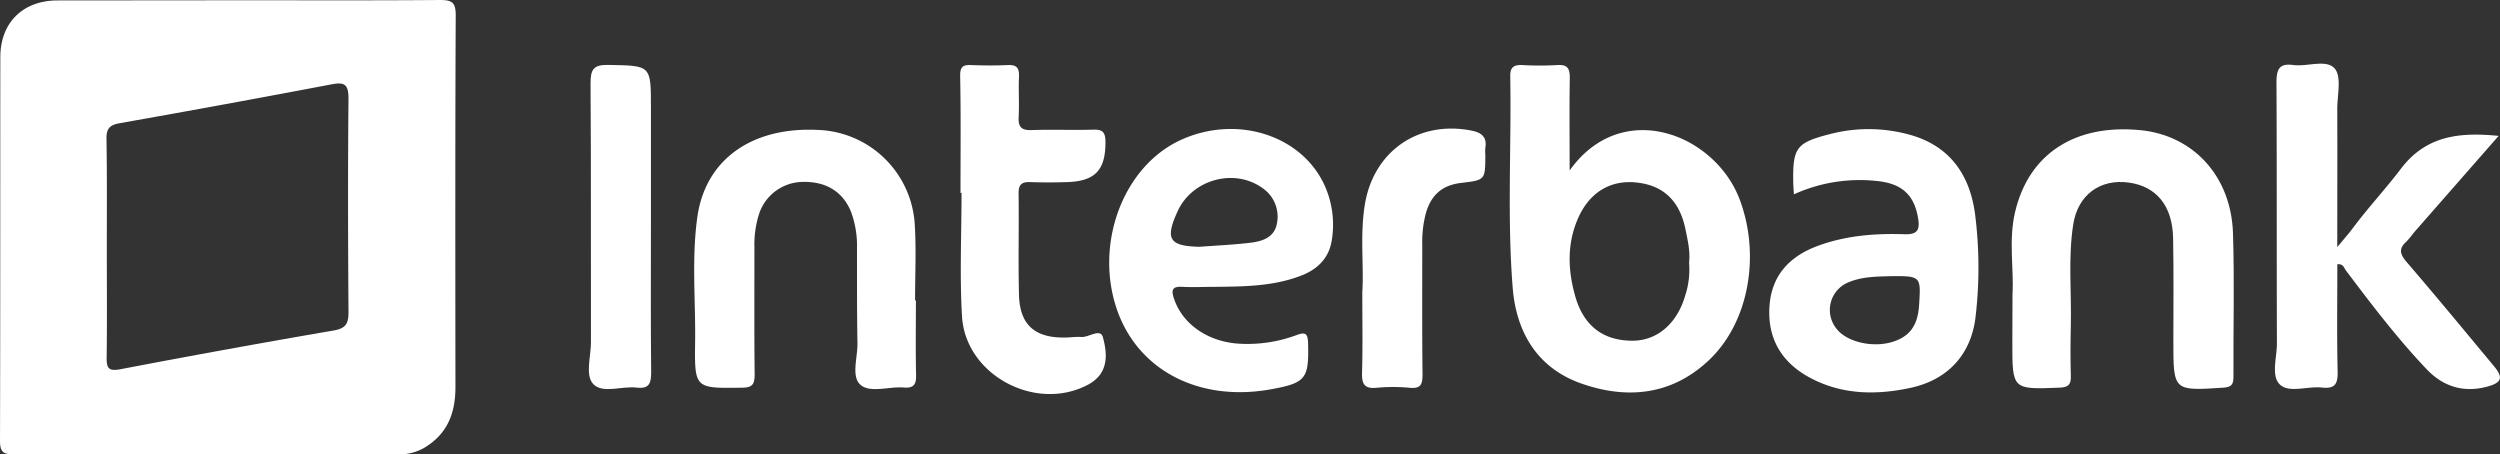 <svg xmlns="http://www.w3.org/2000/svg" viewBox="0 0 748.93 136.14"><rect x="0" y="0" width="748.93" height="136.14" fill="#333333" stroke="none"/><defs><style>.cls-1{fill:#fff;}</style></defs><title>Asset 3</title><g id="Layer_2" data-name="Layer 2"><g id="Layer_1-2" data-name="Layer 1"><path class="cls-1" d="M73.24.08c19.48,0,39,.08,58.46-.08,3.49,0,4.84.54,4.82,4.52-.17,37.14-.12,74.29-.08,111.43,0,7.07-1.95,13.11-8,17.33a14.82,14.82,0,0,1-8.84,2.83q-57.7-.09-115.43,0C1,136.15,0,135.4,0,132.06.12,93.75.05,55.44.1,17.13c0-10.4,6.81-17,17.17-17ZM32,74.11c0,11,.1,22-.05,33-.05,3.38.72,4.15,4.24,3.48Q68,104.5,100,99c3.65-.63,4.43-2.14,4.4-5.57-.15-21.32-.2-42.64,0-64,0-4.32-1.35-4.87-5.1-4.16Q67.69,31.28,36,36.88c-3.11.54-4.15,1.56-4.1,4.74C32.08,52.45,32,63.28,32,74.11Z"/><path class="cls-1" d="M470.22,51.07c15.68-22,43.67-10.91,51,8.85,6.16,16.56,2.77,36.67-9.37,48.07-11.11,10.43-24.43,11.71-38.13,6.9-13.15-4.62-19.49-15.32-20.56-28.69-1.68-21.08-.36-42.24-.73-63.37-.05-2.75,1.12-3.43,3.57-3.34a91.59,91.59,0,0,0,10.48,0c3.31-.24,3.83,1.25,3.78,4.12C470.12,32.37,470.22,41.17,470.22,51.07ZM506,78.7c.38-3.41-.4-6.66-1.06-9.91-1.72-8.56-6.54-13.2-14.55-14.1s-14.31,3-17.71,10.84c-3.25,7.52-3,15.24-.86,22.94,2.47,9.07,8.35,13.6,17.24,13.6,7.37,0,13.36-5.12,15.79-13.56A25,25,0,0,0,506,78.7Z"/><path class="cls-1" d="M700.2,79.16c0,10.72-.16,21.47.09,32.21.08,3.7-.85,5.15-4.69,4.73-4.26-.48-9.75,1.71-12.55-.85s-.93-8.18-.95-12.44c-.09-26,0-52-.13-77.94,0-3.92.63-6,5.07-5.39,4.23.55,9.93-1.84,12.4,1.09,2.09,2.48.73,8,.74,12.09.05,13.28,0,26.56,0,41.37,2.13-2.58,3.48-4.09,4.68-5.71,4.58-6.14,9.83-11.75,14.43-17.82,7.61-10,17.75-10.93,29.23-9.79l-25.42,29a27.92,27.92,0,0,1-2.23,2.69c-2.46,2.19-1.81,3.88.17,6.19,8.79,10.21,17.36,20.61,26,31,2.87,3.43,2.54,5-1.82,6.2-7,1.93-13.18.14-18.21-5.13-8.86-9.29-16.6-19.5-24.31-29.73C702.18,80.19,702,79,700.2,79.16Z"/><path class="cls-1" d="M363.78,85.93c-3.16,0-6.33.16-9.48,0-3.42-.22-3.45,1.16-2.5,3.84,2.67,7.59,10.46,12.86,20,13.22a42.06,42.06,0,0,0,16.64-2.62c2.66-1,3.35-.43,3.42,2.44.28,10.69-.63,11.93-11.35,13.85C359.25,120.42,341.05,111,334.7,93c-6.95-19.75,1.66-43,18.88-51,16.58-7.68,36-1.73,43.07,13.19A28.55,28.55,0,0,1,399,71.74c-.79,5.66-4.47,9.14-9.66,11C381.1,85.81,372.43,85.84,363.78,85.93Zm-4.43-12c5.13-.39,10.28-.6,15.38-1.23,3.55-.44,7.12-1.65,7.81-5.8a10.32,10.32,0,0,0-4.27-10.51c-8.39-6.12-21-2.7-25.42,6.76C348.93,71.61,350.23,73.73,359.35,73.93Z"/><path class="cls-1" d="M537.4,58.22c-.1-1.75-.19-2.74-.2-3.73-.14-10.22.91-11.73,10.92-14.3a45.92,45.92,0,0,1,24.18.23C584.59,43.9,590.4,53,591.77,64.93a126.28,126.28,0,0,1,0,30.41c-1.43,11-8.36,18.45-19.39,20.84-10.22,2.21-20.52,2.13-30.12-3-8.42-4.5-12.74-11.59-12.19-21.16.53-9.36,5.89-15.19,14.48-18.36,8.43-3.11,17.19-3.78,26-3.49,3.69.12,4.63-1.13,4.09-4.6-1.14-7.21-4.89-10.72-12.86-11.4A47.63,47.63,0,0,0,537.4,58.22ZM566,82.74c-3.51.13-7.87.07-12,1.73a8.94,8.94,0,0,0-3.84,14c3,3.93,10.66,5.76,16.59,4,5.34-1.6,7.78-4.92,8.16-11.13C575.47,82.65,575.47,82.65,566,82.74Z"/><path class="cls-1" d="M602.89,88c.46-7.09-1.22-15.86.74-24.35C607.71,46,621.72,37.05,641.31,39c15.77,1.59,27.09,13.83,27.63,30.84.46,14.31.07,28.64.14,43,0,2.23-.48,3.13-3,3.29-15,1-15,1-15-13.81,0-10.32.12-20.65-.08-31-.18-9.67-5-15.47-13.22-16.62-8.65-1.21-15.32,3.68-16.7,12.53-1.57,10.09-.48,20.28-.72,30.42-.12,5-.13,10,0,15,.07,2.53-.67,3.37-3.34,3.48-14.19.55-14.18.64-14.18-13.56Z"/><path class="cls-1" d="M274.38,90c0,7.49-.12,15,.06,22.47.06,2.86-.88,3.85-3.69,3.62-4.44-.37-10.08,1.76-13-.84-2.8-2.46-.81-8.15-.88-12.42-.17-9.48-.12-19-.14-28.46A29.37,29.37,0,0,0,255,63.6c-2.41-6.14-7.53-9.3-14.6-9.1a13.93,13.93,0,0,0-13.07,9.79A30.59,30.59,0,0,0,226,74.14c0,12.66-.07,25.31.07,38,0,2.94-.62,4-3.83,4-14.06.2-14.2.32-14-13.77.16-12.47-1.08-25,.67-37.39,2.42-17.17,16.28-27,36-26.06a30.11,30.11,0,0,1,29.14,28.62c.44,7.46.08,15,.08,22.46Z"/><path class="cls-1" d="M287.74,57.79c0-11.65.13-23.3-.1-34.94-.05-2.8.75-3.46,3.28-3.36,3.65.14,7.33.17,11,0,2.69-.14,3.45.93,3.34,3.48-.18,4,.12,8-.1,12-.17,3,.73,4.11,3.88,4,6.14-.23,12.31.06,18.46-.13,2.83-.09,3.64.79,3.66,3.63.06,8.37-3,11.82-11.47,12.08-3.66.11-7.33.13-11,0-2.48-.09-3.58.61-3.55,3.35.14,10.14-.14,20.3.12,30.45.23,8.91,4.69,12.86,13.66,12.77,1.66,0,3.34-.29,5-.17,2.27.17,5.73-2.72,6.48.09.95,3.55,1.67,8-1.08,11.49a10.94,10.94,0,0,1-3.46,2.75c-15.64,8.24-36.64-2.94-37.67-20.53-.72-12.27-.14-24.62-.14-36.93Z"/><path class="cls-1" d="M195,67.56c0,14.66-.09,29.32.07,44,0,3.34-.66,5-4.35,4.55-4.41-.52-10.12,1.87-12.94-1-2.58-2.64-.74-8.25-.75-12.54-.06-25.82.07-51.63-.12-77.45,0-4.17.7-5.78,5.35-5.67C195,19.69,195,19.45,195,32.09Z"/><path class="cls-1" d="M408.11,87.48c.52-7.7-.76-17,.78-26.31,2.62-15.76,15.86-25.07,31.66-22.1,3,.56,5,1.73,4.41,5.23a12,12,0,0,0,0,2c0,7.64,0,7.64-7.21,8.49-5.65.67-9,3.53-10.59,9.06a33.27,33.27,0,0,0-1.09,9.38c0,13-.07,26,.08,39,0,3-.58,4.23-3.81,3.94a53.66,53.66,0,0,0-10,0c-3.71.35-4.4-1.25-4.31-4.57C408.26,104.06,408.11,96.56,408.11,87.48Z"/></g></g></svg>